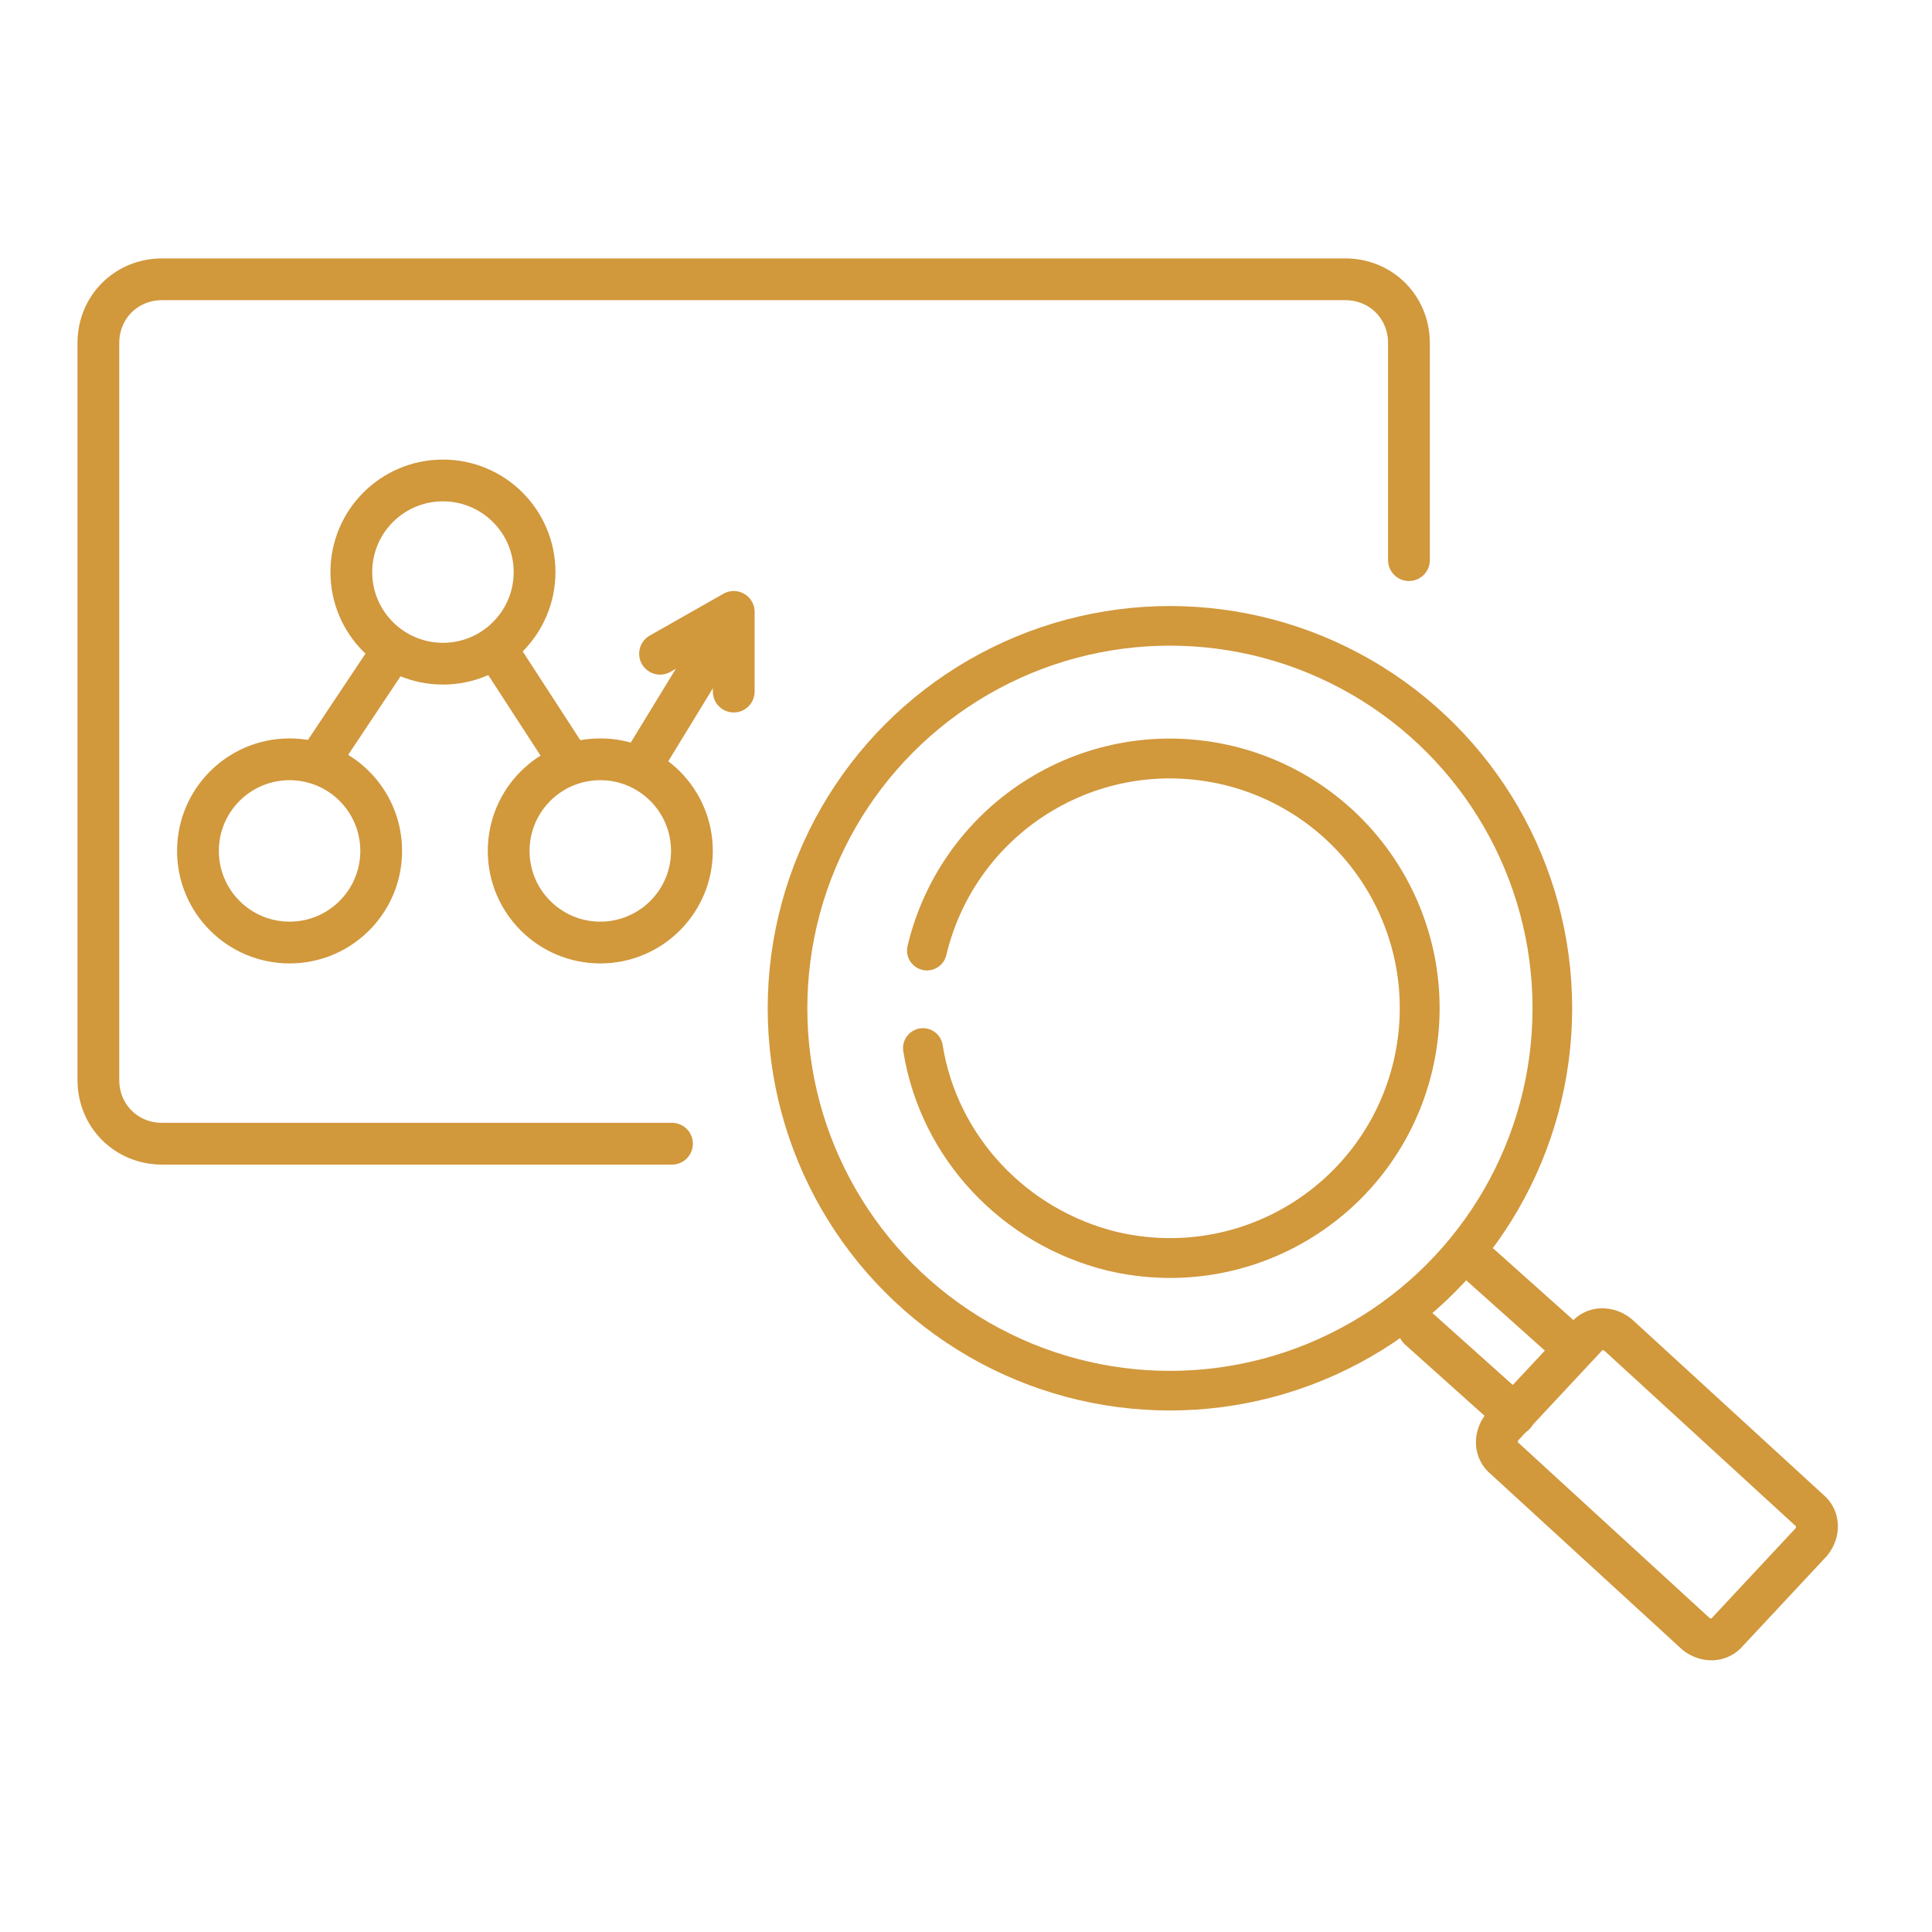 <?xml version="1.0" encoding="UTF-8"?> <svg xmlns="http://www.w3.org/2000/svg" xmlns:xlink="http://www.w3.org/1999/xlink" version="1.1" id="圖層_1" x="0px" y="0px" viewBox="0 0 97 97" style="enable-background:new 0 0 97 97;" xml:space="preserve"> <style type="text/css"> .st0{fill:#FFFFFF;fill-opacity:0;} .st1{fill:none;stroke:#D1983C;stroke-width:2;stroke-linecap:round;stroke-linejoin:round;} .st2{fill:none;stroke:#D1983C;stroke-width:1.989;stroke-linecap:round;stroke-linejoin:round;} .st3{fill:none;stroke:#D1983C;stroke-width:2.097;stroke-linecap:round;stroke-linejoin:round;} .st4{fill:none;stroke:#D1983C;stroke-width:2.097;stroke-linecap:round;stroke-linejoin:round;stroke-miterlimit:4;} </style> <g id="_06_1_six_1" transform="translate(2256 13069)"> <rect id="Rectangle_3709" x="-2256" y="-13069" class="st0" width="97" height="97"></rect> <g id="Group_6296" transform="translate(-3967.061 -13504.678)"> <path id="Path_717" class="st1" d="M1757.6,483.4c1.6-6.7,8.3-10.9,15.1-9.3c6.7,1.6,10.9,8.3,9.3,15.1 c-1.6,6.7-8.3,10.9-15.1,9.3c-4.9-1.2-8.7-5.2-9.5-10.2"></path> <circle id="Ellipse_102" class="st2" cx="1769.8" cy="486.3" r="19.2"></circle> <path id="Path_718" class="st3" d="M1744.8,493.1h-25.6c-1.8,0-3.2-1.4-3.2-3.2v-37c0-1.8,1.4-3.2,3.2-3.2h59.4 c1.8,0,3.2,1.4,3.2,3.2v10.9"></path> <line id="Line_199" class="st3" x1="1785.4" y1="499.2" x2="1790.1" y2="503.4"></line> <line id="Line_200" class="st3" x1="1782.3" y1="502.4" x2="1787.1" y2="506.7"></line> <path id="Rectangle_3710" class="st4" d="M1802,513.1l-4.2,4.5c-0.4,0.5-1.1,0.5-1.6,0.1l-9.6-8.8c-0.5-0.4-0.5-1.1-0.1-1.6 l4.2-4.5c0.4-0.5,1.1-0.5,1.6-0.1l9.6,8.8C1802.4,511.9,1802.4,512.6,1802,513.1z"></path> <circle id="Ellipse_103" class="st3" cx="1733.3" cy="464.4" r="4.6"></circle> <circle id="Ellipse_104" class="st3" cx="1741.2" cy="478.4" r="4.6"></circle> <circle id="Ellipse_105" class="st3" cx="1725.6" cy="478.4" r="4.6"></circle> <line id="Line_201" class="st3" x1="1747.6" y1="467" x2="1743.2" y2="474.2"></line> <line id="Line_202" class="st3" x1="1727" y1="474" x2="1730.8" y2="468.3"></line> <line id="Line_203" class="st3" x1="1739.7" y1="474" x2="1736" y2="468.3"></line> <path id="Path_719" class="st3" d="M1744.2,468.5l3.7-2.1v4"></path> </g> </g> </svg> 